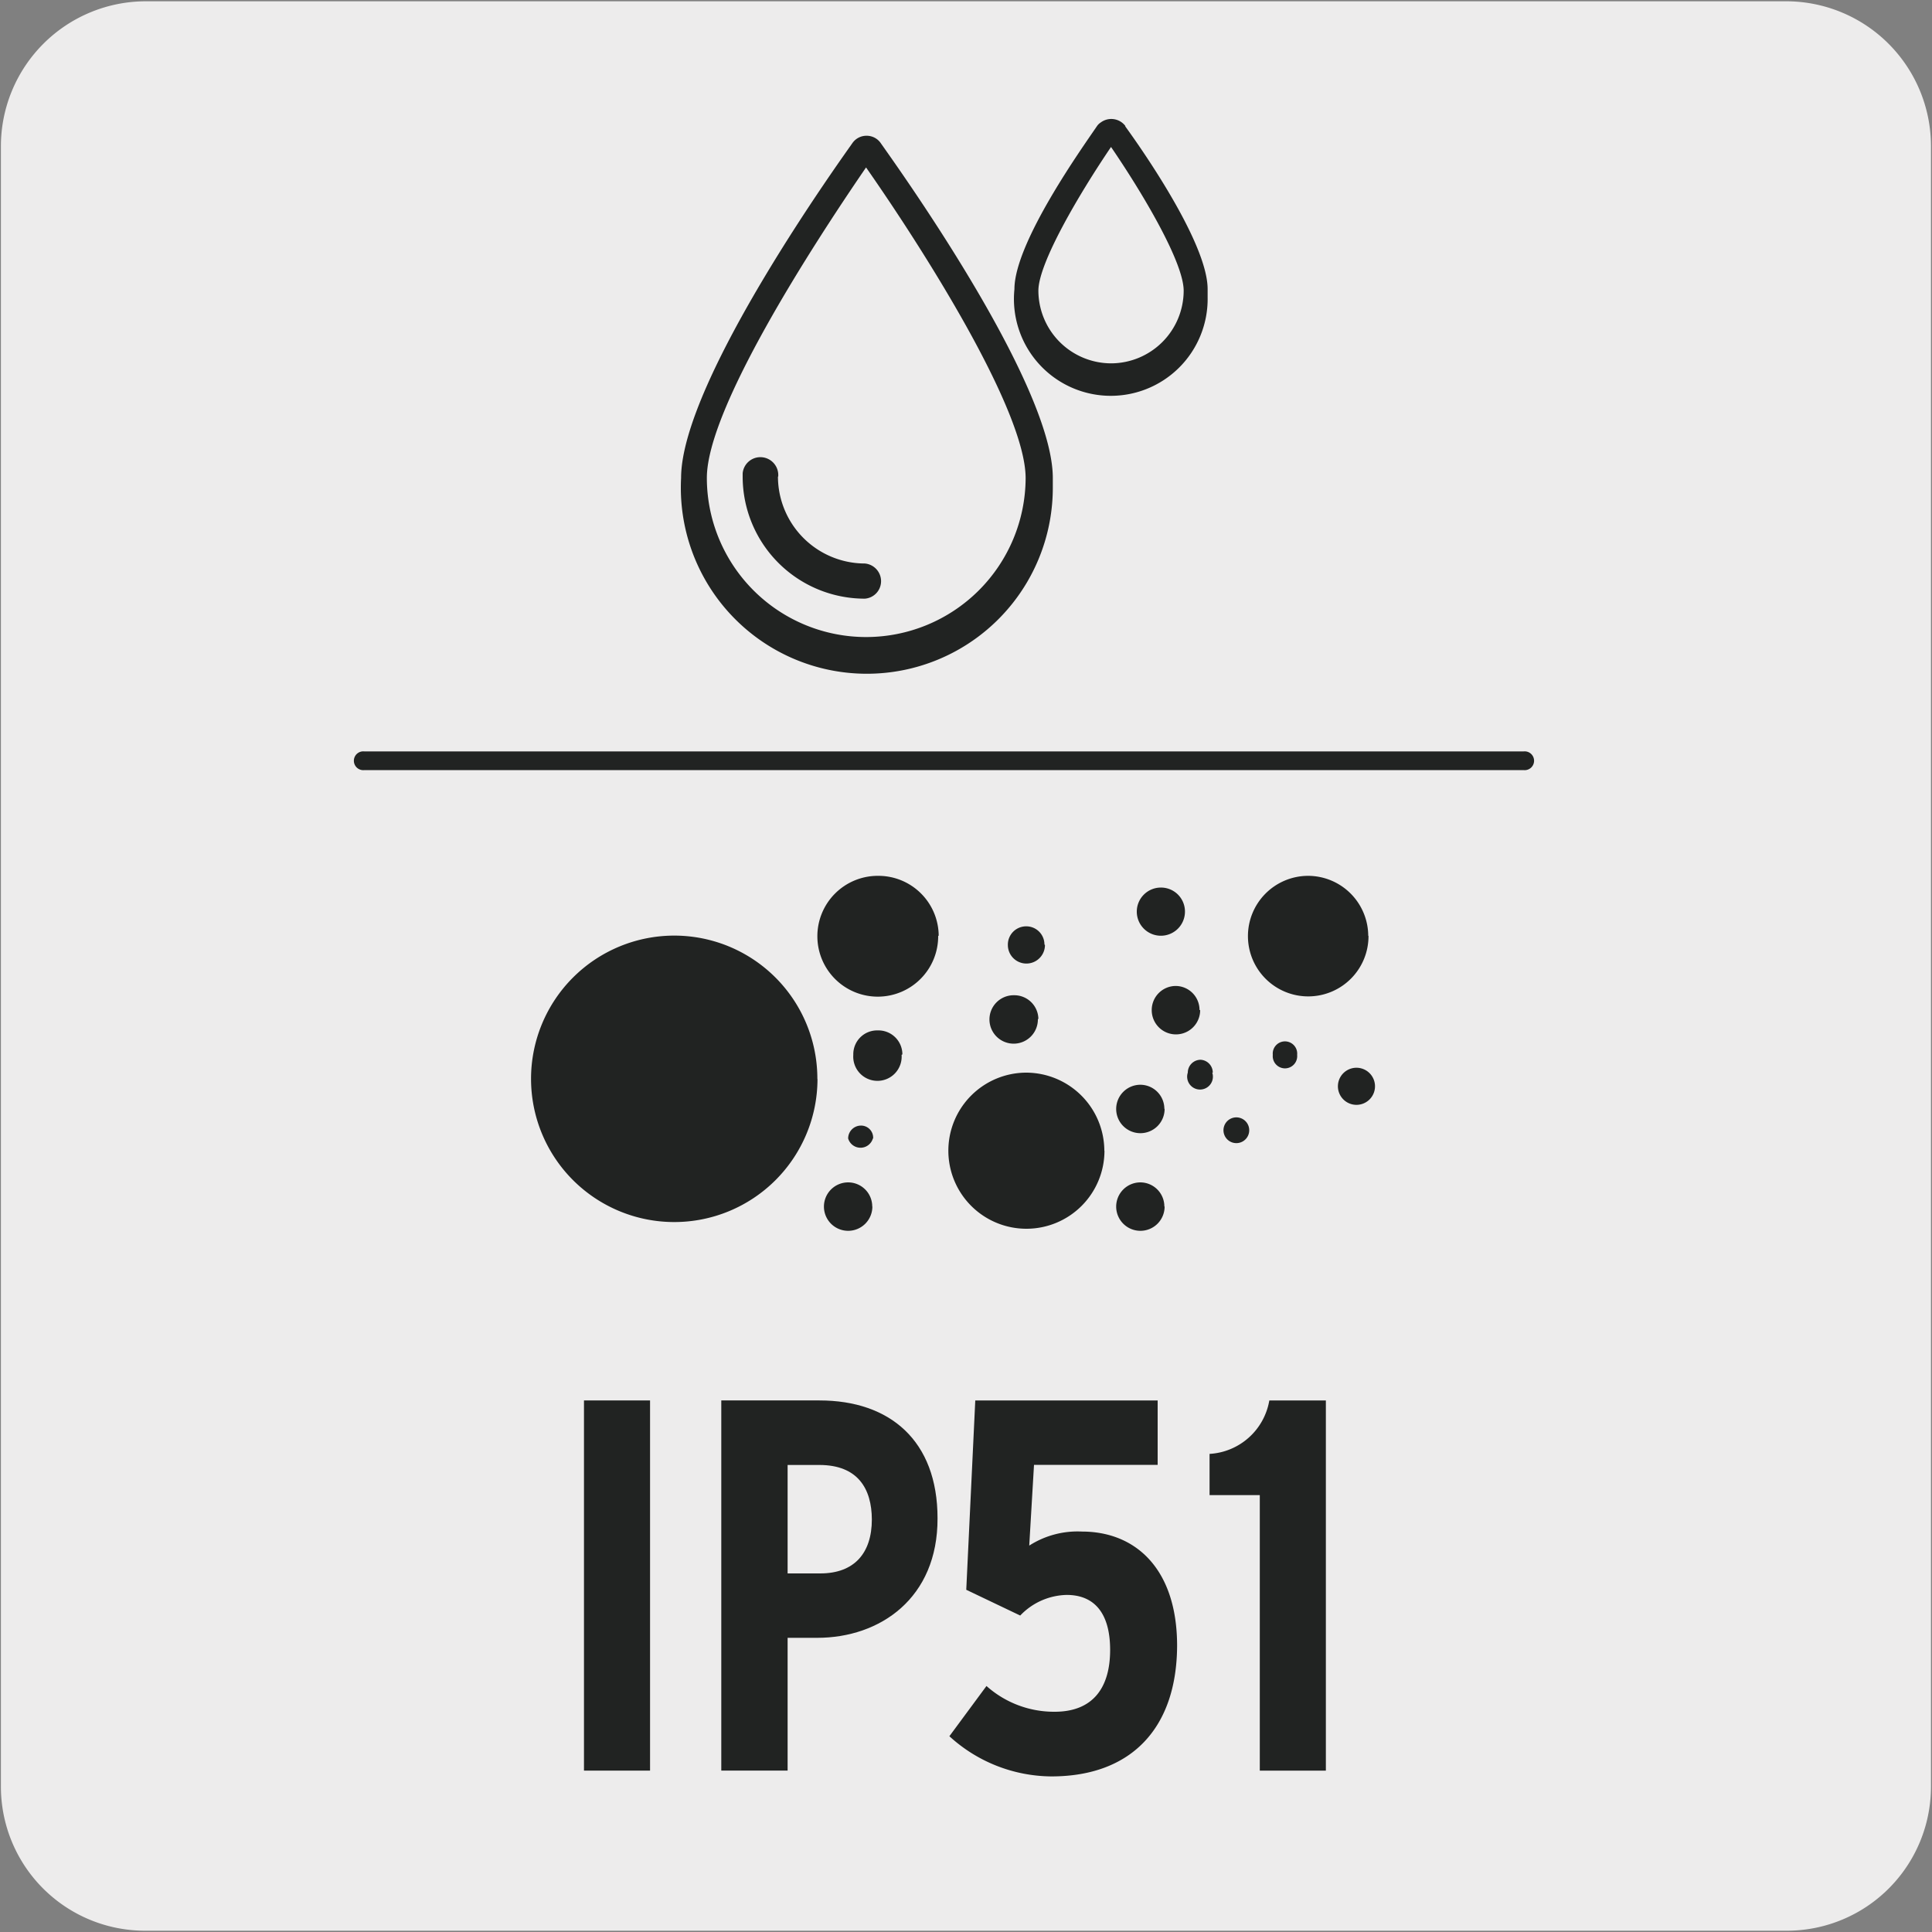 <svg viewBox="0 0 150 150" xmlns="http://www.w3.org/2000/svg"><rect x="0" y="0" width="150" height="150" fill="#808080" stroke="none"/><path d="m11.32.1h127.32a11.25 11.25 0 0 1 11.28 11.21v127.4a11.19 11.19 0 0 1 -11.2 11.19h-127.45a11.19 11.19 0 0 1 -11.2-11.19v-127.37a11.26 11.26 0 0 1 11.25-11.24z" fill="#edecec"/><g fill="#212322"><path d="m118.29 59.79h-90a.73.73 0 1 1 0-1.45h90a.73.73 0 1 1 0 1.45z"/><path d="m63.47 83.78a11.12 11.12 0 1 1 -11.11-11.14 11.11 11.11 0 0 1 11.1 11.13"/><path d="m85.75 89.34a6.06 6.06 0 1 1 -6.07-6.06 6.08 6.08 0 0 1 6.06 6.06"/><path d="m70 81.9a1.88 1.88 0 1 1 -3.75 0 1.85 1.85 0 0 1 1.85-1.9h.11a1.86 1.86 0 0 1 1.85 1.86"/><path d="m80.58 79.09a1.88 1.88 0 1 1 -1.89-1.82h.06a1.87 1.87 0 0 1 1.87 1.87"/><path d="m92 70.78a1.87 1.87 0 1 1 -1.87-1.87 1.86 1.86 0 0 1 1.87 1.86"/><path d="m90.42 93.67a1.88 1.88 0 1 1 -1.88-1.87 1.87 1.87 0 0 1 1.86 1.87"/><path d="m90.42 86.09a1.88 1.88 0 1 1 -1.88-1.87 1.87 1.87 0 0 1 1.86 1.87"/><path d="m93.18 78.43a1.88 1.88 0 0 1 -3.76 0 1.87 1.87 0 0 1 1.85-1.88 1.86 1.86 0 0 1 1.86 1.86"/><path d="m67.73 93.67a1.88 1.88 0 1 1 -1.88-1.87 1.87 1.87 0 0 1 1.87 1.87"/><path d="m81.13 73.37a1.44 1.44 0 1 1 -2.88 0 1.42 1.42 0 0 1 1.41-1.45 1.41 1.41 0 0 1 1.43 1.41"/><path d="m106.75 84.22a1.44 1.44 0 1 1 -2.87 0 1.44 1.44 0 0 1 2.87 0z"/><path d="m67.77 88.39a1 1 0 0 1 -1.92 0 1 1 0 0 1 1-1 .94.94 0 0 1 .94 1"/><path d="m96.94 87.44a1 1 0 1 1 -1.9 0 1 1 0 0 1 1.9 0z"/><path d="m100.71 81.9a.95.95 0 1 1 -1.89 0 .95.95 0 1 1 1.89 0z"/><path d="m94.12 83.28a1 1 0 1 1 -1.9 0 1 1 0 0 1 1-1 1 1 0 0 1 .94 1"/><path d="m72.84 72.64a4.69 4.69 0 1 1 -4.7-4.64h.07a4.68 4.68 0 0 1 4.67 4.67"/><path d="m106.25 72.64a4.68 4.68 0 1 1 -4.69-4.64 4.68 4.68 0 0 1 4.67 4.67"/><path d="m67.24 10.54a1.33 1.33 0 0 0 -1.06.57c-.54.79-13.3 18.4-13.3 26a14.44 14.44 0 1 0 28.86.78v-.78c0-7.56-12.8-25.17-13.36-26a1.33 1.33 0 0 0 -1.06-.57m0 38.92a12.37 12.37 0 0 1 -12.44-12.25v-.11c0-5.33 8.12-17.92 12.36-24.1 4.3 6.15 12.39 18.8 12.39 24.13a12.39 12.39 0 0 1 -12.39 12.33"/><path d="m60.42 37a1.39 1.39 0 0 0 -1.26-1.5 1.38 1.38 0 0 0 -1.5 1.25v.25a9.48 9.48 0 0 0 9.49 9.48 1.36 1.36 0 0 0 1.25-1.48 1.38 1.38 0 0 0 -1.25-1.25 6.76 6.76 0 0 1 -6.75-6.75"/><path d="m87.38 9.79a1.37 1.37 0 0 0 -1.92-.28 1 1 0 0 0 -.29.28c-1 1.48-6.41 9-6.41 12.66a7.52 7.52 0 1 0 15 .62v-.62c0-3.65-5.34-11.19-6.41-12.66m-1.09 18.42a5.66 5.66 0 0 1 -5.64-5.64c0-2.11 3.08-7.38 5.64-11.16 2.58 3.78 5.64 9 5.64 11.16a5.65 5.65 0 0 1 -5.64 5.64"/><path d="m45.34 137.47v-28.74h5.13v28.74z"/><path d="m63.45 127.16h-2.3v10.31h-5.15v-28.74h7.63c5.46 0 9.16 3.12 9.16 9.15.02 6.2-4.46 9.28-9.34 9.28zm.16-13.42h-2.46v8.42h2.54c2.63 0 4-1.57 4-4.19-.01-2.38-1.08-4.23-4.08-4.23z"/><path d="m81.63 137.92a11.84 11.84 0 0 1 -7.92-3.12l2.88-3.9a7.87 7.87 0 0 0 5.29 2c3 0 4.31-1.89 4.31-4.8s-1.27-4.27-3.37-4.27a5.12 5.12 0 0 0 -3.61 1.6l-4.19-2 .7-14.7h14.16v5h-9.6l-.37 6.27a6.94 6.94 0 0 1 4.09-1.09c4.19 0 7.39 2.92 7.39 8.87-.03 6.44-3.6 10.14-9.76 10.14z"/><path d="m97.81 137.47v-21.39h-3.9v-3.2a5 5 0 0 0 4.64-4.15h4.39v28.74z"/></g></svg>